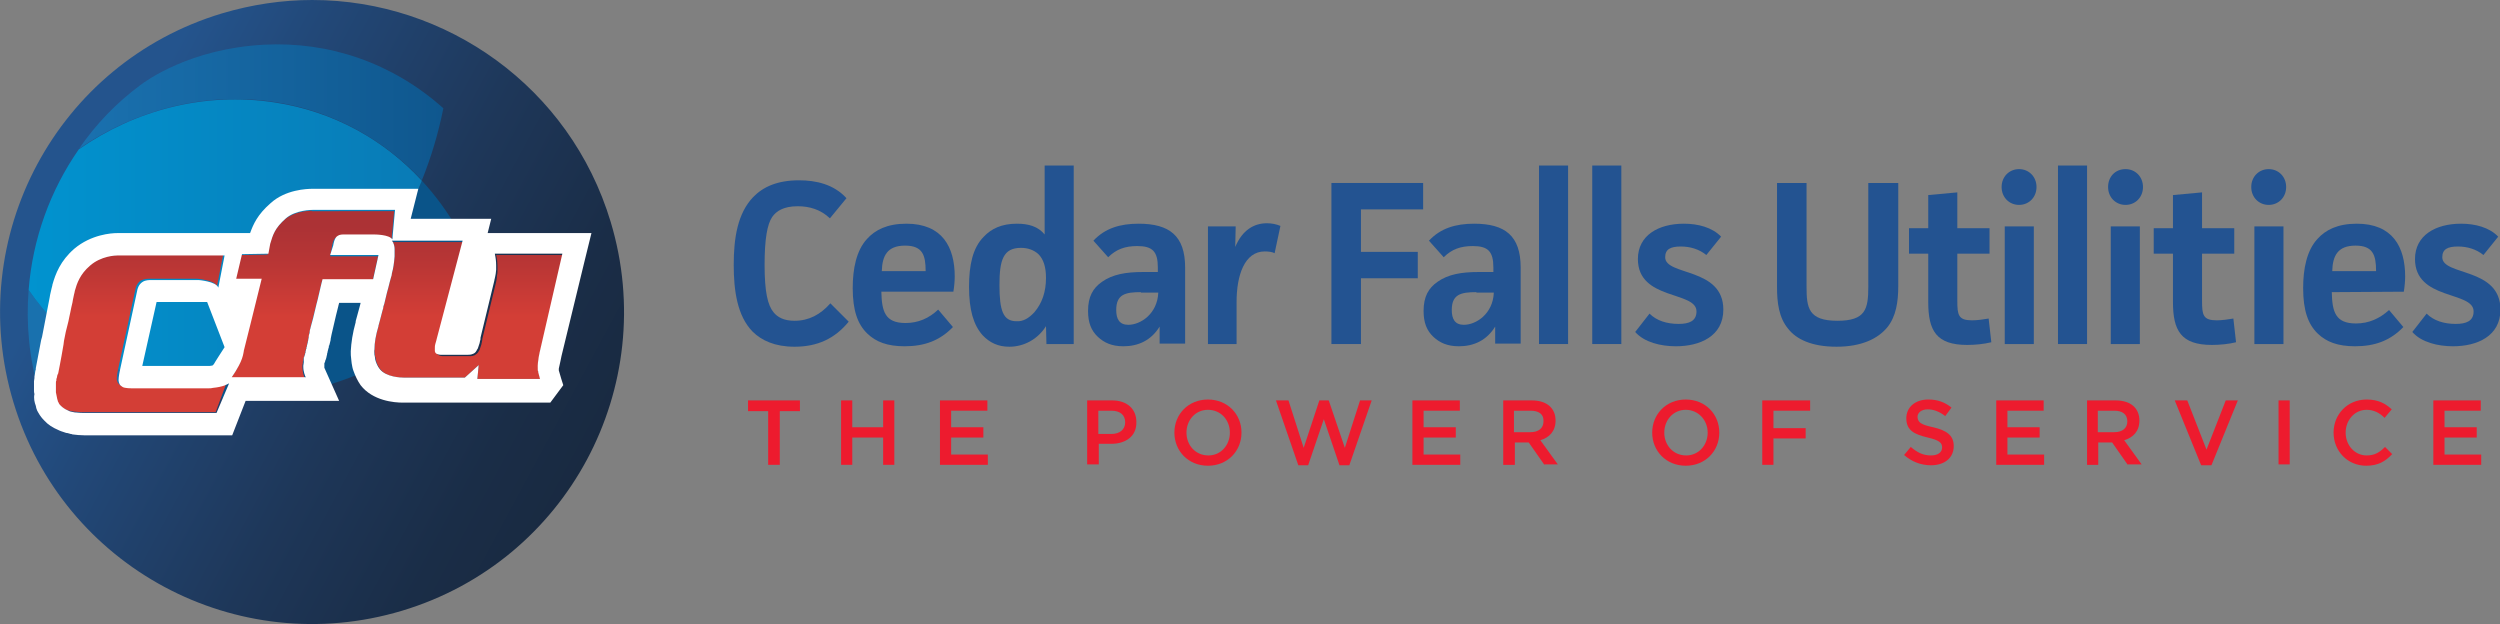 <?xml version="1.0" encoding="utf-8"?>
<!-- Generator: Adobe Illustrator 24.2.1, SVG Export Plug-In . SVG Version: 6.00 Build 0)  -->
<svg version="1.1" id="Layer_1" xmlns="http://www.w3.org/2000/svg" xmlns:xlink="http://www.w3.org/1999/xlink" x="0px" y="0px"
	 viewBox="0 0 558.8 139.5" style="enable-background:new 0 0 558.8 139.5;" xml:space="preserve">
<rect x="0" y="0" width="558.8" height="139.5" fill="#808080" stroke="none"/>
<style type="text/css">
	.st0{fill:#235391;}
	.st1{fill:#ED1B2E;}
	.st2{clip-path:url(#SVGID_2_);fill:url(#SVGID_3_);}
	.st3{fill:url(#SVGID_4_);}
	.st4{fill:#1971AE;}
	.st5{fill:none;}
	.st6{fill:#0A5489;}
	.st7{fill:url(#SVGID_5_);}
	.st8{clip-path:url(#SVGID_7_);fill:url(#SVGID_8_);}
	.st9{fill:#FFFFFF;}
</style>
<path class="st0" d="M189.7,71.9c-3.1,3.8-7,5.6-12.1,5.6c-4.4,0-7.4-1.4-9.4-3.4c-3.4-3.5-4.2-9.1-4.2-14.9
	c0-6.1,0.9-11.5,4.3-15.1c2.2-2.3,5.4-3.8,10.3-3.8c3.8,0,7.8,0.9,10.6,4l-3.7,4.5c-2.1-2-4.6-2.7-7.2-2.7c-3.2,0-4.8,1.1-5.7,2.4
	c-1.1,1.6-1.7,4.9-1.7,10.7c0,6.1,0.7,9,2,10.6c0.9,1.1,2.3,1.9,4.7,1.9c3.2,0,5.8-1.4,8-3.9L189.7,71.9z"/>
<path class="st0" d="M213,73.1c-2.9,3-6.3,4.3-10.8,4.3c-3.9,0-6.4-1-8.3-2.8c-2.2-2.1-3.3-5.2-3.3-10.2c0-4.3,0.8-8.4,3.2-11
	c1.8-2,4.5-3.4,8.8-3.4c8,0,10.8,5.2,10.8,11.8c0,1-0.1,2.2-0.3,3.4L197,65.2c0.1,4.4,0.8,7,5.4,7c2.9,0,5.3-1.1,7.3-3L213,73.1z
	 M206.9,60.6c0-3.6-0.7-5.7-4.6-5.7c-4,0-5.1,2.3-5.2,5.7H206.9z"/>
<path class="st0" d="M240,37v39.9h-6.1l-0.1-4c-1.8,2.9-4.9,4.6-8.2,4.6c-2.5,0-4.4-0.9-6-2.6c-2-2.3-3-5.6-3-10.8
	c0-4.8,0.8-8.7,3.3-11.2c1.7-1.8,4-2.9,7.4-2.9c2.6,0,4.7,0.6,6.2,2.4V37H240z M231.2,69.8c1.7-2,2.6-4.5,2.6-7.7
	c0-2.5-0.6-4.2-1.7-5.3c-1-0.9-2.3-1.4-3.9-1.4c-4,0-4.8,2.8-4.8,8.3c0,5.7,0.8,8.1,3.8,8.1C228.6,71.9,229.9,71.2,231.2,69.8"/>
<path class="st0" d="M244.4,53.8c2.6-2.8,6-3.8,10.1-3.8c6.9,0,10.4,2.7,10.4,9.8v17h-5.7v-3.8c-1.9,3.1-4.8,4.4-8.1,4.4
	c-2.6,0-4.3-0.8-5.7-2.1c-1.5-1.4-2.2-3.2-2.2-5.8c0-3.2,1.1-5.1,3.1-6.5c2.4-1.7,5.4-2.2,9.2-2.2h3.3v-1c0-3.6-1.2-4.8-4.6-4.8
	c-2.7,0-4.7,0.7-6.5,2.5L244.4,53.8z M255,65.3c-3.5,0-5.5,0.5-5.5,4c0,2,0.7,3.3,2.7,3.3c2.7,0,6.5-2.4,6.7-7.2H255z"/>
<path class="st0" d="M276.2,50.6l-0.1,4.6c1.6-3.8,4.2-5.3,7.1-5.3c1,0,2.1,0.2,3,0.6l-1.3,6.1c-0.5-0.3-1.4-0.4-2.2-0.4
	c-4.5,0-6.3,5.3-6.3,11.3v9.4H270V50.6H276.2z"/>
<polygon class="st0" points="318.1,40.9 318.1,46.8 304.2,46.8 304.2,56.3 316.9,56.3 316.9,62.2 304.2,62.2 304.2,76.9 297.6,76.9 
	297.6,40.9 "/>
<path class="st0" d="M319.4,53.8c2.6-2.8,6-3.8,10.1-3.8c6.9,0,10.4,2.7,10.4,9.8v17h-5.7v-3.8c-1.9,3.1-4.8,4.4-8.1,4.4
	c-2.6,0-4.3-0.8-5.7-2.1c-1.5-1.4-2.2-3.2-2.2-5.8c0-3.2,1.1-5.1,3.1-6.5c2.4-1.7,5.4-2.2,9.2-2.2h3.3v-1c0-3.6-1.2-4.8-4.6-4.8
	c-2.7,0-4.7,0.7-6.5,2.5L319.4,53.8z M330,65.3c-3.5,0-5.5,0.5-5.5,4c0,2,0.7,3.3,2.7,3.3c2.7,0,6.5-2.4,6.7-7.2H330z"/>
<rect x="344" y="37" class="st0" width="6.5" height="39.9"/>
<rect x="355.9" y="37" class="st0" width="6.5" height="39.9"/>
<path class="st0" d="M381.4,57c-1.6-1.3-3.6-1.9-5.7-1.9c-2.3,0-3.5,0.6-3.5,2.4c0,4.2,13,2.2,13,11.7c0,6-5.3,8.2-10.6,8.2
	c-3.4,0-7.1-0.9-9.1-3.2l3.2-4.1c1.6,1.6,3.9,2.3,6.5,2.3c2.3,0,4-0.6,4-2.8c0-4.6-13.1-2.4-13.1-11.7c0-5.3,4.6-7.9,10.3-7.9
	c3.1,0,6.3,0.8,8.3,2.9L381.4,57z"/>
<path class="st0" d="M403.8,40.9v23.2c0,4.7,0.4,7.6,6.9,7.6c6.3,0,6.9-2.6,6.9-7.6V40.9h6.7v23c0,3.6-0.5,6.8-2.4,9.2
	c-2.1,2.6-5.8,4.4-11.4,4.4c-5.6,0-9-1.7-10.8-4c-2.1-2.5-2.5-5.9-2.5-9.3V40.9H403.8z"/>
<path class="st0" d="M445.1,76.5c-1.6,0.4-3.6,0.6-5.4,0.6c-6.9,0-8.7-3.2-8.7-9.6V56.7h-4.3V51h4.3v-7.4l6.5-0.6v8h7.2v5.7h-7.2
	v10.5c0,3.2,0.2,4.4,3.3,4.4c1.1,0,2.6-0.2,3.7-0.4L445.1,76.5z"/>
<path class="st0" d="M451.3,37.8c2.2,0,3.9,1.7,3.9,4c0,2.3-1.7,4-3.9,4c-2.2,0-3.9-1.7-3.9-4C447.4,39.5,449.1,37.8,451.3,37.8
	 M454.6,76.9h-6.5V50.6h6.5V76.9z"/>
<rect x="460" y="37" class="st0" width="6.5" height="39.9"/>
<path class="st0" d="M475.1,37.8c2.2,0,3.9,1.7,3.9,4c0,2.3-1.7,4-3.9,4c-2.2,0-3.9-1.7-3.9-4C471.2,39.5,472.8,37.8,475.1,37.8
	 M478.3,76.9h-6.5V50.6h6.5V76.9z"/>
<path class="st0" d="M499.8,76.5c-1.6,0.4-3.6,0.6-5.4,0.6c-6.9,0-8.7-3.2-8.7-9.6V56.7h-4.3V51h4.3v-7.4l6.5-0.6v8h7.2v5.7h-7.2
	v10.5c0,3.2,0.2,4.4,3.3,4.4c1.1,0,2.6-0.2,3.7-0.4L499.8,76.5z"/>
<path class="st0" d="M507.1,37.8c2.2,0,3.9,1.7,3.9,4c0,2.3-1.7,4-3.9,4c-2.2,0-3.9-1.7-3.9-4C503.2,39.5,504.9,37.8,507.1,37.8
	 M510.4,76.9h-6.5V50.6h6.5V76.9z"/>
<path class="st0" d="M537.2,73.1c-2.9,3-6.3,4.3-10.8,4.3c-3.9,0-6.4-1-8.3-2.8c-2.2-2.1-3.3-5.2-3.3-10.2c0-4.3,0.8-8.4,3.2-11
	c1.8-2,4.5-3.4,8.8-3.4c8,0,10.8,5.2,10.8,11.8c0,1-0.1,2.2-0.3,3.4l-16.1,0.1c0.1,4.4,0.8,7,5.4,7c2.9,0,5.3-1.1,7.4-3L537.2,73.1z
	 M531.1,60.6c0-3.6-0.7-5.7-4.6-5.7c-4,0-5.1,2.3-5.2,5.7H531.1z"/>
<path class="st0" d="M555.1,57c-1.6-1.3-3.6-1.9-5.7-1.9c-2.3,0-3.5,0.6-3.5,2.4c0,4.2,13,2.2,13,11.7c0,6-5.3,8.2-10.6,8.2
	c-3.4,0-7.1-0.9-9.1-3.2l3.2-4.1c1.6,1.6,3.9,2.3,6.5,2.3c2.3,0,4-0.6,4-2.8c0-4.6-13.1-2.4-13.1-11.7c0-5.3,4.6-7.9,10.3-7.9
	c3.1,0,6.3,0.8,8.3,2.9L555.1,57z"/>
<polygon class="st1" points="174.3,103.9 171.7,103.9 171.7,91.9 167.2,91.9 167.2,89.5 178.8,89.5 178.8,91.9 174.3,91.9 "/>
<polygon class="st1" points="190.5,97.8 190.5,103.9 188,103.9 188,89.5 190.5,89.5 190.5,95.5 197.4,95.5 197.4,89.5 199.9,89.5 
	199.9,103.9 197.4,103.9 197.4,97.8 "/>
<polygon class="st1" points="220.7,91.8 212.6,91.8 212.6,95.5 219.8,95.5 219.8,97.8 212.6,97.8 212.6,101.6 220.8,101.6 
	220.8,103.9 210.1,103.9 210.1,89.5 220.7,89.5 "/>
<path class="st1" d="M248.4,99.2h-2.8v4.6H243V89.5h5.6c3.3,0,5.4,1.9,5.4,4.8C254.1,97.6,251.5,99.2,248.4,99.2 M248.4,91.8h-2.9
	V97h2.9c1.9,0,3.1-1,3.1-2.6C251.5,92.7,250.3,91.8,248.4,91.8"/>
<path class="st1" d="M270,104.1c-4.4,0-7.5-3.3-7.5-7.4c0-4.1,3.1-7.4,7.5-7.4c4.4,0,7.5,3.3,7.5,7.4S274.4,104.1,270,104.1
	 M270,91.6c-2.8,0-4.8,2.3-4.8,5.1c0,2.8,2,5.1,4.9,5.1c2.8,0,4.8-2.3,4.8-5.1C274.9,93.9,272.9,91.6,270,91.6"/>
<polygon class="st1" points="294.9,89.5 297,89.5 300.6,100.1 304,89.5 306.6,89.5 301.6,104 299.4,104 295.9,93.7 292.4,104 
	290.2,104 285.2,89.5 288,89.5 291.4,100.1 "/>
<polygon class="st1" points="326.3,91.8 318.2,91.8 318.2,95.5 325.4,95.5 325.4,97.8 318.2,97.8 318.2,101.6 326.4,101.6 
	326.4,103.9 315.7,103.9 315.7,89.5 326.3,89.5 "/>
<path class="st1" d="M345.2,103.9l-3.5-5h-3.1v5H336V89.5h6.4c3.3,0,5.3,1.7,5.3,4.5c0,2.4-1.4,3.8-3.4,4.4l3.9,5.4H345.2z
	 M342.1,91.8h-3.7v4.8h3.7c1.8,0,2.9-0.9,2.9-2.4C345.1,92.6,344,91.8,342.1,91.8"/>
<path class="st1" d="M376.8,104.1c-4.4,0-7.5-3.3-7.5-7.4c0-4.1,3.1-7.4,7.5-7.4c4.4,0,7.5,3.3,7.5,7.4S381.2,104.1,376.8,104.1
	 M376.8,91.6c-2.8,0-4.8,2.3-4.8,5.1c0,2.8,2,5.1,4.9,5.1c2.8,0,4.8-2.3,4.8-5.1C381.7,93.9,379.6,91.6,376.8,91.6"/>
<polygon class="st1" points="404.6,91.8 396.4,91.8 396.4,95.7 403.6,95.7 403.6,98 396.4,98 396.4,103.9 393.9,103.9 393.9,89.5 
	404.6,89.5 "/>
<path class="st1" d="M432.1,95.5c3,0.7,4.6,1.8,4.6,4.2c0,2.7-2.1,4.3-5.1,4.3c-2.2,0-4.3-0.8-6-2.3l1.5-1.8
	c1.4,1.2,2.7,1.9,4.5,1.9c1.6,0,2.5-0.7,2.5-1.8c0-1-0.6-1.6-3.2-2.2c-3-0.7-4.8-1.6-4.8-4.3c0-2.5,2-4.2,4.9-4.2
	c2.1,0,3.7,0.6,5.2,1.8l-1.4,1.9c-1.3-1-2.6-1.5-3.9-1.5c-1.5,0-2.3,0.8-2.3,1.7C428.7,94.4,429.3,94.9,432.1,95.5"/>
<polygon class="st1" points="456.8,91.8 448.7,91.8 448.7,95.5 455.9,95.5 455.9,97.8 448.7,97.8 448.7,101.6 456.9,101.6 
	456.9,103.9 446.2,103.9 446.2,89.5 456.8,89.5 "/>
<path class="st1" d="M475.6,103.9l-3.5-5h-3.1v5h-2.5V89.5h6.4c3.3,0,5.3,1.7,5.3,4.5c0,2.4-1.4,3.8-3.4,4.4l3.9,5.4H475.6z
	 M472.6,91.8h-3.7v4.8h3.7c1.8,0,2.9-0.9,2.9-2.4C475.5,92.6,474.4,91.8,472.6,91.8"/>
<polygon class="st1" points="497.5,89.5 500.2,89.5 494.3,104 492,104 486.1,89.5 488.9,89.5 493.2,100.5 "/>
<rect x="509.3" y="89.5" class="st1" width="2.5" height="14.3"/>
<path class="st1" d="M528.9,104.1c-4.2,0-7.3-3.3-7.3-7.4c0-4.1,3.1-7.4,7.4-7.4c2.6,0,4.2,0.9,5.6,2.2l-1.6,1.9
	c-1.1-1.1-2.4-1.8-4-1.8c-2.7,0-4.7,2.3-4.7,5.1c0,2.8,2,5.1,4.7,5.1c1.8,0,2.9-0.7,4.1-1.9l1.6,1.6
	C533.2,103.1,531.6,104.1,528.9,104.1"/>
<polygon class="st1" points="554.5,91.8 546.4,91.8 546.4,95.5 553.6,95.5 553.6,97.8 546.4,97.8 546.4,101.6 554.6,101.6 
	554.6,103.9 543.9,103.9 543.9,89.5 554.5,89.5 "/>
<g>
	<defs>
		<path id="SVGID_1_" d="M49.6,3C12.7,14.1-8.1,53,3,89.9c11.1,36.9,50,57.7,86.9,46.6c36.9-11.1,57.7-50,46.6-86.9
			C127.4,19.4,99.7,0,69.8,0C63.1,0,56.3,1,49.6,3"/>
	</defs>
	<clipPath id="SVGID_2_">
		<use xlink:href="#SVGID_1_"  style="overflow:visible;"/>
	</clipPath>
	
		<linearGradient id="SVGID_3_" gradientUnits="userSpaceOnUse" x1="-56.004" y1="269.487" x2="-53.01" y2="269.487" gradientTransform="matrix(41.051 21.995 21.995 -41.051 -3621.653 12334.402)">
		<stop  offset="0" style="stop-color:#24548D"/>
		<stop  offset="0.105" style="stop-color:#24548D"/>
		<stop  offset="0.289" style="stop-color:#224878"/>
		<stop  offset="0.611" style="stop-color:#1E3759"/>
		<stop  offset="0.858" style="stop-color:#1A2D47"/>
		<stop  offset="1" style="stop-color:#192A41"/>
	</linearGradient>
	<polygon class="st2" points="26.6,-64.8 209.1,32.9 112.9,212.4 -69.6,114.7 	"/>
</g>
<linearGradient id="SVGID_4_" gradientUnits="userSpaceOnUse" x1="17.557" y1="25.198" x2="99.024" y2="25.198">
	<stop  offset="0" style="stop-color:#1A71AF"/>
	<stop  offset="1" style="stop-color:#0F578E"/>
</linearGradient>
<path class="st3" d="M61.4,22.8c13.1,2,24.4,8.4,32.9,17.5c2.1-5.2,3.7-10.6,4.8-16.1c-11.3-10.1-25.5-15-40.2-14.2
	c-16.5,0.9-26.3,8.1-27.5,9c-5.4,4-10,8.8-13.7,14.2C30.2,24.6,45.7,20.4,61.4,22.8"/>
<path class="st4" d="M38.9,87.3c-0.3-0.1-0.5-0.1-0.8-0.2C24.6,83.6,13.8,75.6,6.4,64.8c-0.6,7.6,0.1,15.4,2.4,23.1
	c0.1,0.5,0.3,0.9,0.4,1.3C18.3,91.7,28.7,90.1,38.9,87.3"/>
<rect x="6.2" y="64.8" class="st5" width="32.8" height="25.7"/>
<path class="st6" d="M76.6,67.4c7.1-7.4,13.7-17.3,17.7-27C100.4,47,105,55,107.7,63.9C90.4,83.8,63.1,93.1,38.9,87.3
	c4.5-1.2,8.9-2.7,13.2-4.2c8.4-2.9,17-8.6,23.6-14.8l0.1-0.6l0.1-0.3L76.6,67.4z"/>
<rect x="38.9" y="40.4" class="st5" width="68.8" height="48.6"/>
<linearGradient id="SVGID_5_" gradientUnits="userSpaceOnUse" x1="6.36" y1="54.707" x2="94.266" y2="54.707">
	<stop  offset="0" style="stop-color:#0193CF"/>
	<stop  offset="1" style="stop-color:#097BB6"/>
</linearGradient>
<path class="st7" d="M38.2,87.1c0.3,0.1,0.5,0.1,0.8,0.2c4.5-1.2,8.9-2.6,13.2-4.2C69.7,76.5,86.3,60,94.3,40.4
	c-8.4-9.1-19.7-15.5-32.9-17.5c-15.7-2.4-31.2,1.7-43.8,10.5c-6.4,9.2-10.3,20-11.2,31.4C13.8,75.6,24.6,83.6,38.2,87.1"/>
<g>
	<defs>
		<path id="SVGID_6_" d="M26.3,57h-0.1c-0.7,0-3.8,0.1-6.3,2.3c-2.2,1.9-2.9,3.9-3.4,5.7c0,0,0,0.1,0,0.1c-0.1,0.3-0.2,0.9-0.4,1.8
			c0,0.2-0.1,0.4-0.1,0.6c-0.1,0.7-0.3,1.5-0.5,2.3c-0.1,0.6-0.2,1.2-0.4,1.9c-0.1,0.3-0.1,0.5-0.2,0.8c-0.1,0.3-0.1,0.5-0.2,0.8
			c-0.1,0.3-0.1,0.5-0.2,0.8c-0.1,0.7-0.3,1.4-0.4,2c-0.1,0.3-0.1,0.5-0.1,0.8c-0.7,3.5-1.2,6.5-1.2,6.5s0,0.1-0.1,0.2
			c0,0.1,0,0.2-0.1,0.3c0,0.1-0.1,0.3-0.1,0.5c0,0.1,0,0.3-0.1,0.4c0,0.1,0,0.2,0,0.2c0,0.2,0,0.3-0.1,0.5c0,0.1,0,0.2,0,0.3
			c0,0.3,0,0.6,0,0.9c0,0.1,0,0.2,0,0.3c0,0.2,0,0.4,0,0.6c0,0.5,0.1,1,0.3,1.5c0,0.1,0.1,0.2,0.1,0.3c0.1,0.2,0.1,0.4,0.2,0.5
			c0.1,0.2,0.3,0.5,0.5,0.7c0.4,0.4,0.9,0.8,1.5,1c0.1,0.1,0.3,0.1,0.4,0.1c0.1,0,0.2,0.1,0.3,0.1c0.2,0.1,0.3,0.1,0.5,0.1
			c0.2,0,0.3,0.1,0.5,0.1c0.1,0,0.2,0,0.2,0c1.3,0.2,2.4,0.1,2.4,0.1l29,0l2.5-6.7c0,0-0.1,0.1-0.2,0.1c-0.1,0.1-0.4,0.2-0.7,0.3
			c-0.1,0-0.2,0.1-0.2,0.1c-0.6,0.2-1.4,0.4-2.5,0.5c-0.2,0-0.5,0-1,0.1c-0.3,0-0.6,0-0.9,0c-0.5,0-1.1,0-1.8,0l-14,0
			c0,0-1.8,0-2.4-0.3c-0.3-0.2-0.5-0.4-0.7-0.7c-0.1-0.3-0.2-0.5-0.2-0.8c0-0.9,0.3-2.2,0.3-2.2l3.9-18c0,0,0.2-1.2,1.2-1.8
			c0.9-0.5,2.2-0.4,2.2-0.4l10.4,0c0,0,3.9,0.3,4.4,1.7l1.4-7.2H26.3z M87.6,53.8c0.1,0.1,0.1,0.2,0.2,0.3c0,0.1,0,0.1,0.1,0.2
			c0.2,0.4,0.3,0.9,0.3,1.4c0,0.2,0,0.4,0,0.5c0,0.4,0,0.7,0,1.1c-0.1,1.6-0.4,3-0.4,3s-0.1,0.3-0.2,0.8c-0.1,0.2-0.1,0.5-0.2,0.9
			c-0.1,0.3-0.2,0.7-0.3,1.1c-0.1,0.4-0.2,0.8-0.3,1.2c-0.1,0.4-0.2,0.7-0.3,1.1c-0.2,0.8-0.4,1.6-0.6,2.5c-0.1,0.2-0.1,0.4-0.2,0.6
			c-0.1,0.3-0.2,0.6-0.2,0.9c-0.2,0.8-0.4,1.5-0.6,2.3c-0.1,0.4-0.2,0.8-0.3,1.1c0,0,0,0.1,0,0.1c-0.6,2-0.9,3.7-0.9,5.2
			c0,0.4,0,0.8,0.1,1.2c0,0.2,0,0.4,0.1,0.5c0.1,0.4,0.1,0.7,0.2,1c0.2,0.6,0.5,1.2,0.9,1.7c1.5,2.1,5.5,1.9,5.5,1.9h13.4l3.1-2.8
			l-0.3,3.1h14.1c0,0-0.2-0.7-0.4-1.5c0-0.1,0-0.1,0-0.2c0-0.1,0-0.3-0.1-0.4c0-0.1,0-0.1,0-0.2c-0.1-1.6,0.5-4,0.5-4l5.2-21.4
			h-15.1c0.2,0.8,0.3,1.7,0.3,2.6c0,0.3,0,0.7,0,1c0,0.3,0,0.6-0.1,0.9c0,0.4-0.1,0.7-0.1,1c-0.1,0.3-0.1,0.5-0.1,0.5l-3.1,12.8
			c0,0,0,0,0,0c0,0,0,0.1,0,0.2c0,0.1-0.1,0.3-0.1,0.5c0,0.1-0.1,0.3-0.1,0.5c-0.1,0.3-0.2,0.6-0.3,0.9c0,0.1-0.1,0.2-0.1,0.3
			c-0.1,0.1-0.1,0.2-0.2,0.3c0,0.1-0.1,0.1-0.1,0.2c-0.2,0.3-0.5,0.5-0.8,0.7c-0.7,0.3-1.3,0.2-1.3,0.2h-5.9c0,0-0.8,0-1.2-0.5
			c0-0.1-0.1-0.2-0.1-0.3c0-0.2,0-0.4,0-0.7c0-0.3,0.1-0.6,0.1-0.9c0.1-0.6,0.3-1.1,0.3-1.1l5.8-22H87.6z M69.7,47.1
			c-0.8,0-4,0.2-6,1.9c-2.5,2.2-2.8,3.7-3.5,5.7l-0.4,2.2L53.9,57l-1.3,5.5h5.7l-2.5,10.1l-1.5,6c0,0,0,0.2-0.1,0.6
			c-0.2,0.6-0.5,1.6-1,2.7c-0.3,0.6-0.5,1-0.8,1.4c-0.5,0.8-0.8,1.2-0.8,1.2l16.6,0c0,0,0-0.1-0.1-0.1c0-0.1-0.1-0.1-0.1-0.2
			c-0.1-0.2-0.1-0.3-0.2-0.6c-0.1-0.4-0.2-0.9-0.2-1.4c0-0.1,0-0.2,0-0.3c0-0.2,0-0.5,0.1-0.7c0,0,0-0.1,0-0.1c0,0,0,0,0,0
			c0,0,0-0.1,0-0.1c0,0,0,0,0,0c0-0.1,0-0.1,0-0.2c0,0,0,0,0,0c0-0.1,0-0.1,0.1-0.2c0,0,0-0.1,0-0.1c0-0.1,0-0.1,0-0.2
			c0,0,0-0.1,0-0.1c0-0.1,0-0.2,0.1-0.2c0,0,0,0,0,0c0-0.1,0-0.2,0.1-0.3c0,0,0-0.1,0-0.1c0-0.1,0-0.2,0.1-0.2c0,0,0-0.1,0-0.1
			c0-0.1,0-0.2,0.1-0.3c0,0,0-0.1,0-0.1c0-0.1,0.1-0.2,0.1-0.4c0,0,0-0.1,0-0.1c0-0.1,0-0.2,0.1-0.3c0,0,0-0.1,0-0.1
			c0-0.1,0-0.2,0.1-0.3c0,0,0-0.1,0-0.1c0-0.1,0.1-0.3,0.1-0.4c0,0,0,0,0,0c0-0.1,0.1-0.3,0.1-0.4c0,0,0,0,0-0.1
			c0-0.1,0.1-0.3,0.1-0.4c0,0,0-0.1,0-0.1c0-0.2,0.1-0.3,0.1-0.5c0.1-0.3,0.2-0.6,0.2-1c0,0,0-0.1,0-0.1c0.1-0.3,0.2-0.7,0.2-1
			c0,0,0,0,0,0c0.4-1.4,0.7-2.9,1.1-4.3l0,0c0.2-0.7,0.3-1.4,0.5-2c0.6-2.6,1.1-4.6,1.1-4.6h11.3l1.2-5.4H73.8l0.4-2.2
			c0,0,0.2-1.7,1-2.1c0.6-0.3,1.5-0.3,1.5-0.3h6.5c0,0,3.5,0,4.3,1.1l0.6-6.6H69.7z"/>
	</defs>
	<clipPath id="SVGID_7_">
		<use xlink:href="#SVGID_6_"  style="overflow:visible;"/>
	</clipPath>
	
		<linearGradient id="SVGID_8_" gradientUnits="userSpaceOnUse" x1="-66.706" y1="278.323" x2="-63.712" y2="278.323" gradientTransform="matrix(0 -15.116 -15.116 0 4276.262 -916)">
		<stop  offset="0" style="stop-color:#D33E36"/>
		<stop  offset="0.48" style="stop-color:#D33E36"/>
		<stop  offset="0.496" style="stop-color:#D13D36"/>
		<stop  offset="0.769" style="stop-color:#B63535"/>
		<stop  offset="0.919" style="stop-color:#AC3235"/>
		<stop  offset="1" style="stop-color:#AC3235"/>
	</linearGradient>
	<rect x="12.4" y="47.1" class="st8" width="113.5" height="45.3"/>
</g>
<path class="st9" d="M125.5,79.6l5.2-21.4l1.5-6.1H109l0.8-3.2l-18,0l1.7-6.7H69.9h0c-1.4,0-6.1,0.2-9.4,3.2c-3,2.6-3.9,4.8-4.6,6.7
	l-0.1,0H26.4c-0.1,0-0.1,0-0.2,0c-1.3,0-5.8,0.3-9.6,3.5c-3.1,2.7-4.2,5.6-4.9,8.1l0,0l0,0.1c-0.1,0.3-0.2,0.8-0.5,2.1
	c0,0.2-0.1,0.4-0.1,0.6c-0.1,0.7-1.6,8.1-1.7,8.8L9.2,76c-0.6,3.1-1.1,5.7-1.2,6.3c0,0.1,0,0.1,0,0.2c0,0.1,0,0.2-0.1,0.4
	c0,0.2-0.1,0.5-0.1,0.7c0,0.2-0.1,0.4-0.1,0.6c0,0.1,0,0.2,0,0.3c0,0.2-0.1,0.5-0.1,0.7c0,0.1,0,0.2,0,0.4c0,0.4,0,0.8,0,1.2
	c0,0.1,0,0.3,0,0.4c0,0.3,0,0.6,0.1,0.9C7.5,89,7.7,89.9,8,90.7C8,90.8,8.1,91,8.1,91.2c0.1,0.4,0.3,0.8,0.5,1.1
	C9,93,9.4,93.5,9.9,94c0.8,0.9,1.9,1.6,3.1,2.1c0.2,0.1,0.4,0.2,0.7,0.3c0.2,0.1,0.4,0.1,0.6,0.2c0.3,0.1,0.5,0.2,0.8,0.2
	c0.2,0.1,0.5,0.1,0.7,0.2c0.1,0,0.2,0,0.4,0.1c0.8,0.1,1.7,0.2,2.6,0.2c0.3,0,33.1,0,33.1,0l3-7.7l20.9,0l-3.3-7.4c0,0,0,0,0,0l0,0
	c0,0,0-0.1,0-0.1l0-0.1l0,0l0-0.1l0,0v0l0,0l0-0.1l0,0l0,0l0-0.2l0-0.1l0-0.2l0-0.1l0,0l0.1-0.2l0,0l0.1-0.3l0-0.1l0.1-0.2l0,0l0,0
	l0.1-0.3l0,0l0,0l0.1-0.4l0-0.1l0,0l0.1-0.3l0-0.1l0-0.1l0,0l0.1-0.3l0,0l0-0.1l0.1-0.4l0,0l0.1-0.4l0,0l0,0l0.1-0.3l0-0.1l0-0.1
	l0,0l0-0.1l0.1-0.1l0.1-0.4l0.2-0.8l0-0.1l0-0.1l0.2-1l0,0l0,0c0.3-1.4,0.7-2.9,1-4.3l0,0l0,0l0.5-2c0.1-0.3,0.1-0.5,0.2-0.8h4.8
	c-0.1,0.3-0.1,0.6-0.2,0.8c-0.2,0.8-0.4,1.5-0.6,2.2c-0.1,0.4-0.2,0.8-0.3,1.1l0,0.1l0,0.1c-0.7,2.5-1,4.6-1.1,6.5
	c0,0.6,0,1.2,0.1,1.8c0,0.3,0.1,0.6,0.1,0.9c0.1,0.6,0.2,1.2,0.4,1.7c0.4,1.1,0.9,2.2,1.6,3.2c2.7,3.5,7.5,3.9,9.4,3.9
	c0.1,0,33,0,33,0l2.9-3.9c0,0-0.9-2.8-1-3.3c0,0,0-0.1,0-0.1c0-0.1,0-0.1,0-0.2c0,0,0,0,0-0.1C125.1,81.6,125.5,79.6,125.5,79.6
	 M48.4,92.3l-29,0c0,0-0.2,0-0.6,0c-0.4,0-1.1,0-1.8-0.1c-0.1,0-0.2,0-0.2,0c-0.2,0-0.3-0.1-0.5-0.1c-0.2,0-0.3-0.1-0.5-0.1
	c-0.1,0-0.2-0.1-0.3-0.1c-0.1-0.1-0.3-0.1-0.4-0.2c-0.5-0.2-1.1-0.6-1.5-1c-0.2-0.2-0.4-0.4-0.5-0.7c-0.1-0.2-0.2-0.3-0.2-0.5
	c0-0.1-0.1-0.2-0.1-0.3c-0.1-0.5-0.2-1-0.3-1.5c0-0.2,0-0.4,0-0.6c0-0.1,0-0.2,0-0.3c0-0.3,0-0.6,0-0.9c0-0.1,0-0.2,0-0.3
	c0-0.2,0-0.4,0.1-0.5c0-0.1,0-0.2,0-0.2c0-0.2,0-0.3,0.1-0.4c0-0.2,0.1-0.4,0.1-0.5c0-0.1,0-0.2,0.1-0.3c0-0.1,0.1-0.2,0.1-0.2
	s0.6-2.9,1.2-6.5c0-0.3,0.1-0.5,0.1-0.8c0.1-0.7,0.3-1.3,0.4-2c0.1-0.3,0.1-0.5,0.2-0.8c0.1-0.3,0.1-0.5,0.2-0.8
	c0.1-0.3,0.1-0.5,0.2-0.8c0.1-0.7,0.3-1.3,0.4-1.9c0.2-0.9,0.3-1.6,0.5-2.3c0-0.2,0.1-0.4,0.1-0.6c0.2-0.9,0.3-1.5,0.4-1.8
	c0,0,0-0.1,0-0.1c0.5-1.8,1.2-3.8,3.4-5.7c2.5-2.2,5.7-2.3,6.3-2.3c0.1,0,0.1,0,0.1,0h23.7l-1.4,7.2c-0.5-1.4-4.4-1.7-4.4-1.7
	l-10.4,0c0,0-0.1,0-0.2,0c-0.4,0-1.3,0-1.9,0.4c-1,0.6-1.2,1.8-1.2,1.8l-3.9,18c0,0-0.3,1.4-0.3,2.2c0,0.3,0.1,0.6,0.2,0.8
	c0.1,0.3,0.4,0.5,0.7,0.7c0.5,0.3,1.8,0.3,2.3,0.3h0.2l14,0c0.6,0,1.2,0,1.8,0c0.4,0,0.7,0,0.9,0c0.4,0,0.7,0,1-0.1
	c1.1-0.1,1.9-0.3,2.5-0.5c0.1,0,0.2-0.1,0.2-0.1c0.3-0.1,0.5-0.2,0.7-0.3c0.1-0.1,0.2-0.1,0.2-0.1L48.4,92.3z M50.2,77.6
	c0,0-2.4,3.7-2.4,3.8l-0.3,0.3c-0.2,0-0.4,0.1-0.7,0.1c0,0-0.2,0-0.7,0c-0.3,0-0.5,0-0.9,0c-0.5,0-1.1,0-1.7,0l-11.7,0L35,67.5l9,0
	c0.2,0,2.2,0,2.3,0L50.2,77.6z M72.1,62.4c0,0-0.5,1.9-1.1,4.6c-0.2,0.6-0.3,1.3-0.5,2c-0.3,1.4-0.7,2.9-1.1,4.3c0,0,0,0,0,0
	c-0.1,0.3-0.2,0.7-0.2,1c0,0,0,0.1,0,0.1c-0.1,0.3-0.2,0.6-0.2,1c0,0.2-0.1,0.3-0.1,0.5c0,0,0,0.1,0,0.1c0,0.1-0.1,0.3-0.1,0.4
	c0,0,0,0,0,0.1c0,0.1-0.1,0.3-0.1,0.4c0,0,0,0,0,0c0,0.1-0.1,0.3-0.1,0.4c0,0,0,0.1,0,0.1c0,0.1-0.1,0.2-0.1,0.3c0,0,0,0.1,0,0.1
	c0,0.1,0,0.2-0.1,0.3c0,0,0,0.1,0,0.1c0,0.1-0.1,0.2-0.1,0.4c0,0,0,0.1,0,0.1c0,0.1,0,0.2-0.1,0.3c0,0,0,0.1,0,0.1
	c0,0.1,0,0.2-0.1,0.2c0,0,0,0.1,0,0.1c0,0.1,0,0.2-0.1,0.3c0,0,0,0,0,0c0,0.1,0,0.2-0.1,0.2c0,0,0,0.1,0,0.1c0,0.1,0,0.1,0,0.2
	c0,0,0,0.1,0,0.1c0,0.1,0,0.2,0,0.2c0,0,0,0,0,0c0,0.1,0,0.1,0,0.2c0,0,0,0,0,0.1c0,0,0,0.1,0,0.1c0,0,0,0,0,0c0,0.1,0,0.1,0,0.1
	c0,0.3-0.1,0.5-0.1,0.7c0,0.1,0,0.2,0,0.3c0,0.6,0.1,1,0.2,1.4c0.1,0.2,0.1,0.4,0.2,0.6c0,0.1,0.1,0.2,0.1,0.2
	c0.1,0.1,0.1,0.1,0.1,0.1l-16.6,0c0,0,0.3-0.4,0.8-1.2c0.2-0.4,0.5-0.8,0.8-1.4c0.6-1.1,0.9-2.1,1-2.7c0.1-0.4,0.1-0.6,0.1-0.6
	l1.5-6l2.5-10.1h-5.7l1.3-5.5l5.9-0.1l0.4-2.2c0.6-2,1-3.5,3.5-5.7c2.2-1.9,5.8-1.9,6.2-1.9h0h18.2l-0.6,6.6
	c-0.7-1.1-3.9-1.1-4.2-1.1h0h-6.5c0,0,0,0-0.1,0c-0.3,0-1,0-1.4,0.3c-0.8,0.4-1,2.1-1,2.1L73.8,57h10.8l-1.2,5.4H72.1z M120.7,78.4
	c0,0-0.6,2.4-0.5,4c0,0.1,0,0.1,0,0.2c0,0.1,0,0.3,0.1,0.4c0,0.1,0,0.1,0,0.2c0.2,0.8,0.4,1.5,0.4,1.5h-14l0.3-3.1l-3.1,2.8H90.4
	h-0.1c-0.7,0-4-0.1-5.4-1.9c-0.4-0.5-0.7-1.1-0.9-1.7c-0.1-0.3-0.2-0.7-0.2-1c0-0.2-0.1-0.4-0.1-0.5c0-0.4-0.1-0.8,0-1.2
	c0-1.5,0.3-3.2,0.9-5.2c0,0,0-0.1,0-0.1c0.1-0.4,0.2-0.7,0.3-1.1c0.2-0.7,0.4-1.5,0.6-2.3c0.1-0.3,0.2-0.6,0.2-0.9
	c0.1-0.2,0.1-0.4,0.2-0.6c0.2-0.8,0.4-1.7,0.6-2.5c0.1-0.4,0.2-0.7,0.3-1.1c0.1-0.4,0.2-0.8,0.3-1.2c0.1-0.4,0.2-0.8,0.3-1.1
	c0.1-0.3,0.2-0.6,0.2-0.9c0.1-0.5,0.2-0.8,0.2-0.8s0.3-1.4,0.4-3c0-0.4,0-0.7,0-1.1c0-0.2,0-0.4,0-0.5c0-0.5-0.1-1-0.3-1.4
	c0-0.1,0-0.1-0.1-0.2c-0.1-0.1-0.1-0.2-0.2-0.3h15.8l-5.8,22c0,0-0.1,0.5-0.3,1.1c-0.1,0.3-0.1,0.6-0.1,0.9c0,0.3,0,0.6,0,0.7
	c0,0.1,0.1,0.2,0.1,0.3c0.3,0.5,1.2,0.5,1.2,0.5h5.9c0,0,0.1,0,0.2,0c0.2,0,0.7,0,1.1-0.2c0.3-0.1,0.6-0.3,0.8-0.7
	c0,0,0.1-0.1,0.1-0.2c0.1-0.1,0.1-0.2,0.2-0.3c0-0.1,0.1-0.2,0.1-0.3c0.1-0.3,0.2-0.6,0.3-0.9c0-0.2,0.1-0.3,0.1-0.5
	c0.1-0.2,0.1-0.4,0.1-0.5c0-0.1,0-0.1,0-0.2c0,0,0,0,0,0l3.1-12.8c0,0,0-0.2,0.1-0.5c0.1-0.3,0.1-0.6,0.2-1c0-0.3,0.1-0.6,0.1-0.9
	c0-0.3,0-0.6,0-1c0-0.8-0.1-1.7-0.3-2.6h15.1L120.7,78.4z"/>
</svg>
